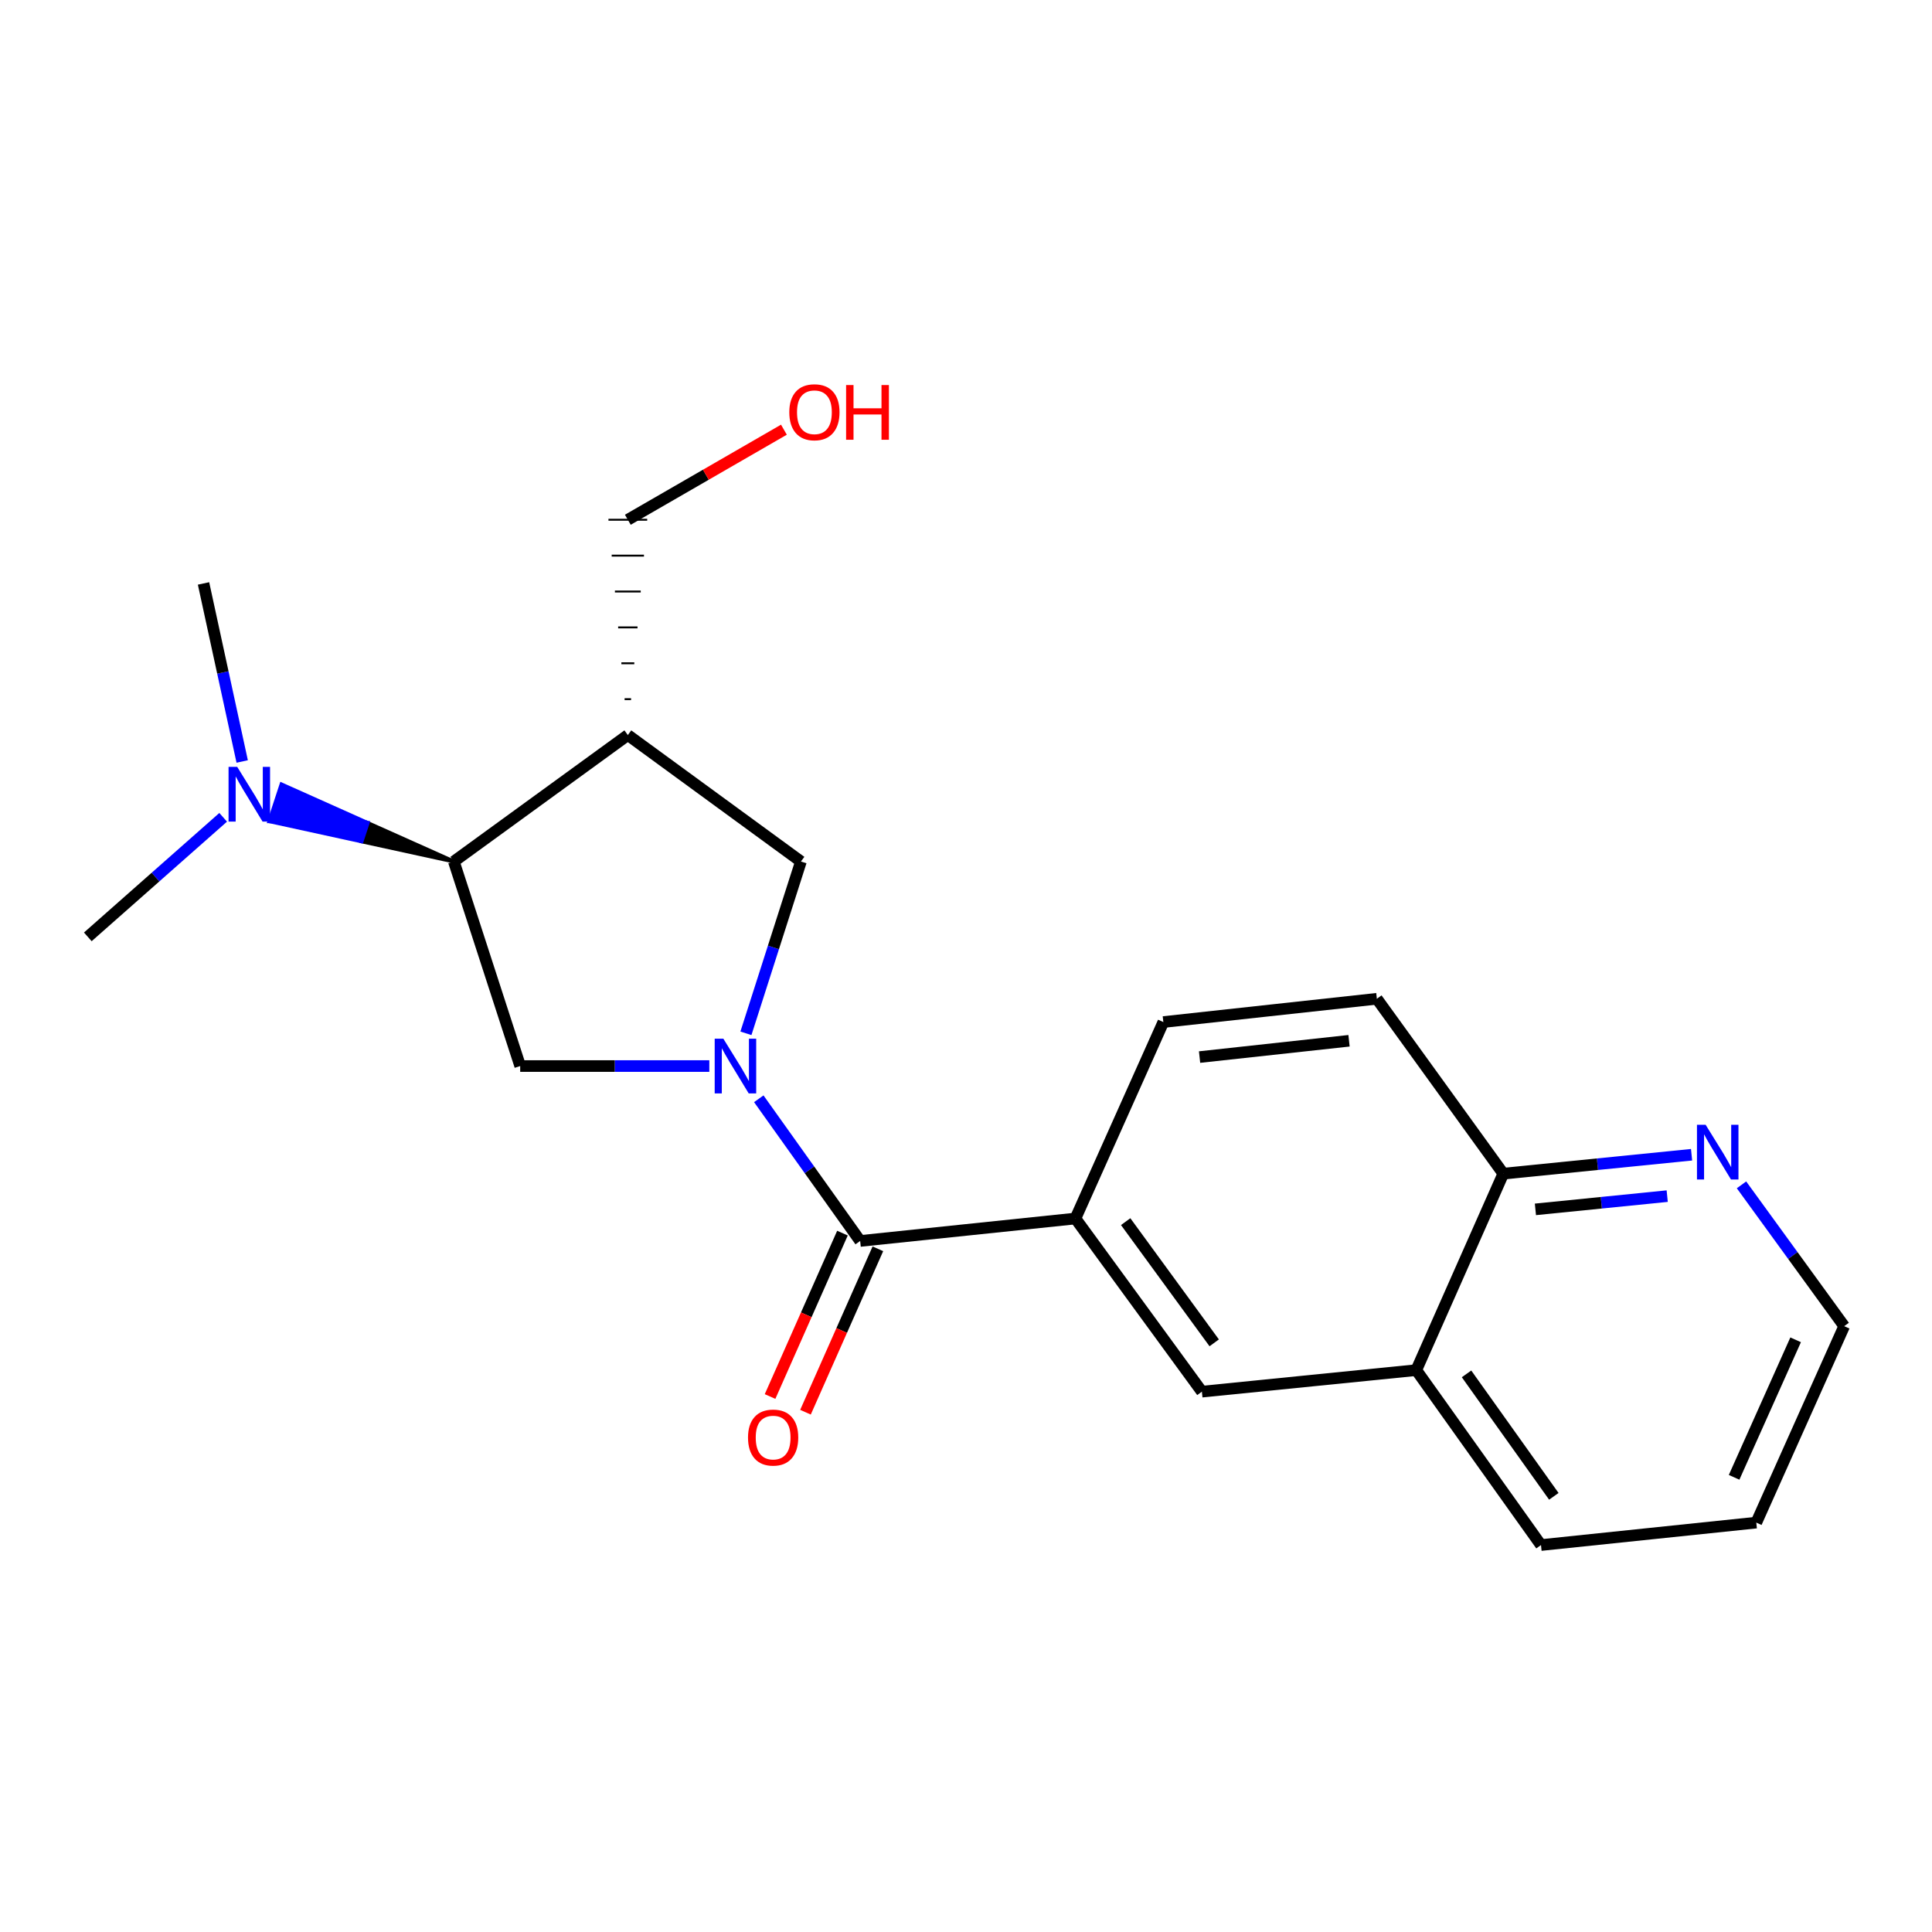 <?xml version='1.0' encoding='iso-8859-1'?>
<svg version='1.1' baseProfile='full'
              xmlns='http://www.w3.org/2000/svg'
                      xmlns:rdkit='http://www.rdkit.org/xml'
                      xmlns:xlink='http://www.w3.org/1999/xlink'
                  xml:space='preserve'
width='1000px' height='1000px' viewBox='0 0 1000 1000'>
<!-- END OF HEADER -->
<rect style='opacity:1.0;fill:#FFFFFF;stroke:none' width='1000' height='1000' x='0' y='0'> </rect>
<path class='bond-0' d='M 392.744,568.723 L 418.984,605.522' style='fill:none;fill-rule:evenodd;stroke:#0000FF;stroke-width:6px;stroke-linecap:butt;stroke-linejoin:miter;stroke-opacity:1' />
<path class='bond-0' d='M 418.984,605.522 L 445.223,642.32' style='fill:none;fill-rule:evenodd;stroke:#000000;stroke-width:6px;stroke-linecap:butt;stroke-linejoin:miter;stroke-opacity:1' />
<path class='bond-2' d='M 367.14,551.783 L 318.196,551.783' style='fill:none;fill-rule:evenodd;stroke:#0000FF;stroke-width:6px;stroke-linecap:butt;stroke-linejoin:miter;stroke-opacity:1' />
<path class='bond-2' d='M 318.196,551.783 L 269.252,551.783' style='fill:none;fill-rule:evenodd;stroke:#000000;stroke-width:6px;stroke-linecap:butt;stroke-linejoin:miter;stroke-opacity:1' />
<path class='bond-4' d='M 386.09,534.844 L 400.327,490.381' style='fill:none;fill-rule:evenodd;stroke:#0000FF;stroke-width:6px;stroke-linecap:butt;stroke-linejoin:miter;stroke-opacity:1' />
<path class='bond-4' d='M 400.327,490.381 L 414.565,445.917' style='fill:none;fill-rule:evenodd;stroke:#000000;stroke-width:6px;stroke-linecap:butt;stroke-linejoin:miter;stroke-opacity:1' />
<path class='bond-5' d='M 445.223,642.32 L 556.637,630.701' style='fill:none;fill-rule:evenodd;stroke:#000000;stroke-width:6px;stroke-linecap:butt;stroke-linejoin:miter;stroke-opacity:1' />
<path class='bond-9' d='M 436.057,638.259 L 417.319,680.547' style='fill:none;fill-rule:evenodd;stroke:#000000;stroke-width:6px;stroke-linecap:butt;stroke-linejoin:miter;stroke-opacity:1' />
<path class='bond-9' d='M 417.319,680.547 L 398.582,722.836' style='fill:none;fill-rule:evenodd;stroke:#FF0000;stroke-width:6px;stroke-linecap:butt;stroke-linejoin:miter;stroke-opacity:1' />
<path class='bond-9' d='M 454.39,646.382 L 435.653,688.67' style='fill:none;fill-rule:evenodd;stroke:#000000;stroke-width:6px;stroke-linecap:butt;stroke-linejoin:miter;stroke-opacity:1' />
<path class='bond-9' d='M 435.653,688.67 L 416.916,730.959' style='fill:none;fill-rule:evenodd;stroke:#FF0000;stroke-width:6px;stroke-linecap:butt;stroke-linejoin:miter;stroke-opacity:1' />
<path class='bond-1' d='M 324.964,380.457 L 414.565,445.917' style='fill:none;fill-rule:evenodd;stroke:#000000;stroke-width:6px;stroke-linecap:butt;stroke-linejoin:miter;stroke-opacity:1' />
<path class='bond-14' d='M 326.635,361.884 L 323.293,361.884' style='fill:none;fill-rule:evenodd;stroke:#000000;stroke-width:1.0px;stroke-linecap:butt;stroke-linejoin:miter;stroke-opacity:1' />
<path class='bond-14' d='M 328.306,343.312 L 321.622,343.312' style='fill:none;fill-rule:evenodd;stroke:#000000;stroke-width:1.0px;stroke-linecap:butt;stroke-linejoin:miter;stroke-opacity:1' />
<path class='bond-14' d='M 329.977,324.739 L 319.951,324.739' style='fill:none;fill-rule:evenodd;stroke:#000000;stroke-width:1.0px;stroke-linecap:butt;stroke-linejoin:miter;stroke-opacity:1' />
<path class='bond-14' d='M 331.648,306.166 L 318.28,306.166' style='fill:none;fill-rule:evenodd;stroke:#000000;stroke-width:1.0px;stroke-linecap:butt;stroke-linejoin:miter;stroke-opacity:1' />
<path class='bond-14' d='M 333.319,287.593 L 316.609,287.593' style='fill:none;fill-rule:evenodd;stroke:#000000;stroke-width:1.0px;stroke-linecap:butt;stroke-linejoin:miter;stroke-opacity:1' />
<path class='bond-14' d='M 334.99,269.021 L 314.938,269.021' style='fill:none;fill-rule:evenodd;stroke:#000000;stroke-width:1.0px;stroke-linecap:butt;stroke-linejoin:miter;stroke-opacity:1' />
<path class='bond-21' d='M 324.964,380.457 L 234.906,445.917' style='fill:none;fill-rule:evenodd;stroke:#000000;stroke-width:6px;stroke-linecap:butt;stroke-linejoin:miter;stroke-opacity:1' />
<path class='bond-3' d='M 269.252,551.783 L 234.906,445.917' style='fill:none;fill-rule:evenodd;stroke:#000000;stroke-width:6px;stroke-linecap:butt;stroke-linejoin:miter;stroke-opacity:1' />
<path class='bond-7' d='M 234.906,445.917 L 190.303,425.968 L 187.17,435.492 Z' style='fill:#000000;fill-rule:evenodd;fill-opacity:1;stroke:#000000;stroke-width:2px;stroke-linecap:butt;stroke-linejoin:miter;stroke-opacity:1;' />
<path class='bond-7' d='M 190.303,425.968 L 139.433,425.066 L 145.699,406.018 Z' style='fill:#0000FF;fill-rule:evenodd;fill-opacity:1;stroke:#0000FF;stroke-width:2px;stroke-linecap:butt;stroke-linejoin:miter;stroke-opacity:1;' />
<path class='bond-7' d='M 190.303,425.968 L 187.17,435.492 L 139.433,425.066 Z' style='fill:#0000FF;fill-rule:evenodd;fill-opacity:1;stroke:#0000FF;stroke-width:2px;stroke-linecap:butt;stroke-linejoin:miter;stroke-opacity:1;' />
<path class='bond-6' d='M 556.637,630.701 L 622.097,720.324' style='fill:none;fill-rule:evenodd;stroke:#000000;stroke-width:6px;stroke-linecap:butt;stroke-linejoin:miter;stroke-opacity:1' />
<path class='bond-6' d='M 582.649,632.317 L 628.471,695.054' style='fill:none;fill-rule:evenodd;stroke:#000000;stroke-width:6px;stroke-linecap:butt;stroke-linejoin:miter;stroke-opacity:1' />
<path class='bond-12' d='M 556.637,630.701 L 602.145,529.012' style='fill:none;fill-rule:evenodd;stroke:#000000;stroke-width:6px;stroke-linecap:butt;stroke-linejoin:miter;stroke-opacity:1' />
<path class='bond-8' d='M 622.097,720.324 L 733.066,709.173' style='fill:none;fill-rule:evenodd;stroke:#000000;stroke-width:6px;stroke-linecap:butt;stroke-linejoin:miter;stroke-opacity:1' />
<path class='bond-17' d='M 115.512,423.041 L 80.483,453.98' style='fill:none;fill-rule:evenodd;stroke:#0000FF;stroke-width:6px;stroke-linecap:butt;stroke-linejoin:miter;stroke-opacity:1' />
<path class='bond-17' d='M 80.483,453.98 L 45.455,484.919' style='fill:none;fill-rule:evenodd;stroke:#000000;stroke-width:6px;stroke-linecap:butt;stroke-linejoin:miter;stroke-opacity:1' />
<path class='bond-18' d='M 125.359,394.141 L 115.352,348.063' style='fill:none;fill-rule:evenodd;stroke:#0000FF;stroke-width:6px;stroke-linecap:butt;stroke-linejoin:miter;stroke-opacity:1' />
<path class='bond-18' d='M 115.352,348.063 L 105.345,301.985' style='fill:none;fill-rule:evenodd;stroke:#000000;stroke-width:6px;stroke-linecap:butt;stroke-linejoin:miter;stroke-opacity:1' />
<path class='bond-19' d='M 733.066,709.173 L 797.612,799.721' style='fill:none;fill-rule:evenodd;stroke:#000000;stroke-width:6px;stroke-linecap:butt;stroke-linejoin:miter;stroke-opacity:1' />
<path class='bond-19' d='M 759.076,711.115 L 804.259,774.499' style='fill:none;fill-rule:evenodd;stroke:#000000;stroke-width:6px;stroke-linecap:butt;stroke-linejoin:miter;stroke-opacity:1' />
<path class='bond-22' d='M 733.066,709.173 L 778.106,607.485' style='fill:none;fill-rule:evenodd;stroke:#000000;stroke-width:6px;stroke-linecap:butt;stroke-linejoin:miter;stroke-opacity:1' />
<path class='bond-10' d='M 875.557,597.692 L 826.831,602.589' style='fill:none;fill-rule:evenodd;stroke:#0000FF;stroke-width:6px;stroke-linecap:butt;stroke-linejoin:miter;stroke-opacity:1' />
<path class='bond-10' d='M 826.831,602.589 L 778.106,607.485' style='fill:none;fill-rule:evenodd;stroke:#000000;stroke-width:6px;stroke-linecap:butt;stroke-linejoin:miter;stroke-opacity:1' />
<path class='bond-10' d='M 862.944,619.113 L 828.836,622.541' style='fill:none;fill-rule:evenodd;stroke:#0000FF;stroke-width:6px;stroke-linecap:butt;stroke-linejoin:miter;stroke-opacity:1' />
<path class='bond-10' d='M 828.836,622.541 L 794.728,625.968' style='fill:none;fill-rule:evenodd;stroke:#000000;stroke-width:6px;stroke-linecap:butt;stroke-linejoin:miter;stroke-opacity:1' />
<path class='bond-16' d='M 901.397,613.277 L 927.971,649.851' style='fill:none;fill-rule:evenodd;stroke:#0000FF;stroke-width:6px;stroke-linecap:butt;stroke-linejoin:miter;stroke-opacity:1' />
<path class='bond-16' d='M 927.971,649.851 L 954.545,686.425' style='fill:none;fill-rule:evenodd;stroke:#000000;stroke-width:6px;stroke-linecap:butt;stroke-linejoin:miter;stroke-opacity:1' />
<path class='bond-11' d='M 778.106,607.485 L 712.657,516.959' style='fill:none;fill-rule:evenodd;stroke:#000000;stroke-width:6px;stroke-linecap:butt;stroke-linejoin:miter;stroke-opacity:1' />
<path class='bond-13' d='M 602.145,529.012 L 712.657,516.959' style='fill:none;fill-rule:evenodd;stroke:#000000;stroke-width:6px;stroke-linecap:butt;stroke-linejoin:miter;stroke-opacity:1' />
<path class='bond-13' d='M 620.896,547.139 L 698.254,538.701' style='fill:none;fill-rule:evenodd;stroke:#000000;stroke-width:6px;stroke-linecap:butt;stroke-linejoin:miter;stroke-opacity:1' />
<path class='bond-15' d='M 324.964,269.021 L 365.358,245.714' style='fill:none;fill-rule:evenodd;stroke:#000000;stroke-width:6px;stroke-linecap:butt;stroke-linejoin:miter;stroke-opacity:1' />
<path class='bond-15' d='M 365.358,245.714 L 405.752,222.406' style='fill:none;fill-rule:evenodd;stroke:#FF0000;stroke-width:6px;stroke-linecap:butt;stroke-linejoin:miter;stroke-opacity:1' />
<path class='bond-23' d='M 954.545,686.425 L 909.049,788.102' style='fill:none;fill-rule:evenodd;stroke:#000000;stroke-width:6px;stroke-linecap:butt;stroke-linejoin:miter;stroke-opacity:1' />
<path class='bond-23' d='M 929.417,693.486 L 897.569,764.66' style='fill:none;fill-rule:evenodd;stroke:#000000;stroke-width:6px;stroke-linecap:butt;stroke-linejoin:miter;stroke-opacity:1' />
<path class='bond-20' d='M 797.612,799.721 L 909.049,788.102' style='fill:none;fill-rule:evenodd;stroke:#000000;stroke-width:6px;stroke-linecap:butt;stroke-linejoin:miter;stroke-opacity:1' />
<path  class='atom-0' d='M 374.405 537.623
L 383.685 552.623
Q 384.605 554.103, 386.085 556.783
Q 387.565 559.463, 387.645 559.623
L 387.645 537.623
L 391.405 537.623
L 391.405 565.943
L 387.525 565.943
L 377.565 549.543
Q 376.405 547.623, 375.165 545.423
Q 373.965 543.223, 373.605 542.543
L 373.605 565.943
L 369.925 565.943
L 369.925 537.623
L 374.405 537.623
' fill='#0000FF'/>
<path  class='atom-8' d='M 122.78 396.933
L 132.06 411.933
Q 132.98 413.413, 134.46 416.093
Q 135.94 418.773, 136.02 418.933
L 136.02 396.933
L 139.78 396.933
L 139.78 425.253
L 135.9 425.253
L 125.94 408.853
Q 124.78 406.933, 123.54 404.733
Q 122.34 402.533, 121.98 401.853
L 121.98 425.253
L 118.3 425.253
L 118.3 396.933
L 122.78 396.933
' fill='#0000FF'/>
<path  class='atom-10' d='M 387.172 744.077
Q 387.172 737.277, 390.532 733.477
Q 393.892 729.677, 400.172 729.677
Q 406.452 729.677, 409.812 733.477
Q 413.172 737.277, 413.172 744.077
Q 413.172 750.957, 409.772 754.877
Q 406.372 758.757, 400.172 758.757
Q 393.932 758.757, 390.532 754.877
Q 387.172 750.997, 387.172 744.077
M 400.172 755.557
Q 404.492 755.557, 406.812 752.677
Q 409.172 749.757, 409.172 744.077
Q 409.172 738.517, 406.812 735.717
Q 404.492 732.877, 400.172 732.877
Q 395.852 732.877, 393.492 735.677
Q 391.172 738.477, 391.172 744.077
Q 391.172 749.797, 393.492 752.677
Q 395.852 755.557, 400.172 755.557
' fill='#FF0000'/>
<path  class='atom-11' d='M 882.825 582.173
L 892.105 597.173
Q 893.025 598.653, 894.505 601.333
Q 895.985 604.013, 896.065 604.173
L 896.065 582.173
L 899.825 582.173
L 899.825 610.493
L 895.945 610.493
L 885.985 594.093
Q 884.825 592.173, 883.585 589.973
Q 882.385 587.773, 882.025 587.093
L 882.025 610.493
L 878.345 610.493
L 878.345 582.173
L 882.825 582.173
' fill='#0000FF'/>
<path  class='atom-16' d='M 408.539 213.377
Q 408.539 206.577, 411.899 202.777
Q 415.259 198.977, 421.539 198.977
Q 427.819 198.977, 431.179 202.777
Q 434.539 206.577, 434.539 213.377
Q 434.539 220.257, 431.139 224.177
Q 427.739 228.057, 421.539 228.057
Q 415.299 228.057, 411.899 224.177
Q 408.539 220.297, 408.539 213.377
M 421.539 224.857
Q 425.859 224.857, 428.179 221.977
Q 430.539 219.057, 430.539 213.377
Q 430.539 207.817, 428.179 205.017
Q 425.859 202.177, 421.539 202.177
Q 417.219 202.177, 414.859 204.977
Q 412.539 207.777, 412.539 213.377
Q 412.539 219.097, 414.859 221.977
Q 417.219 224.857, 421.539 224.857
' fill='#FF0000'/>
<path  class='atom-16' d='M 437.939 199.297
L 441.779 199.297
L 441.779 211.337
L 456.259 211.337
L 456.259 199.297
L 460.099 199.297
L 460.099 227.617
L 456.259 227.617
L 456.259 214.537
L 441.779 214.537
L 441.779 227.617
L 437.939 227.617
L 437.939 199.297
' fill='#FF0000'/>
</svg>
